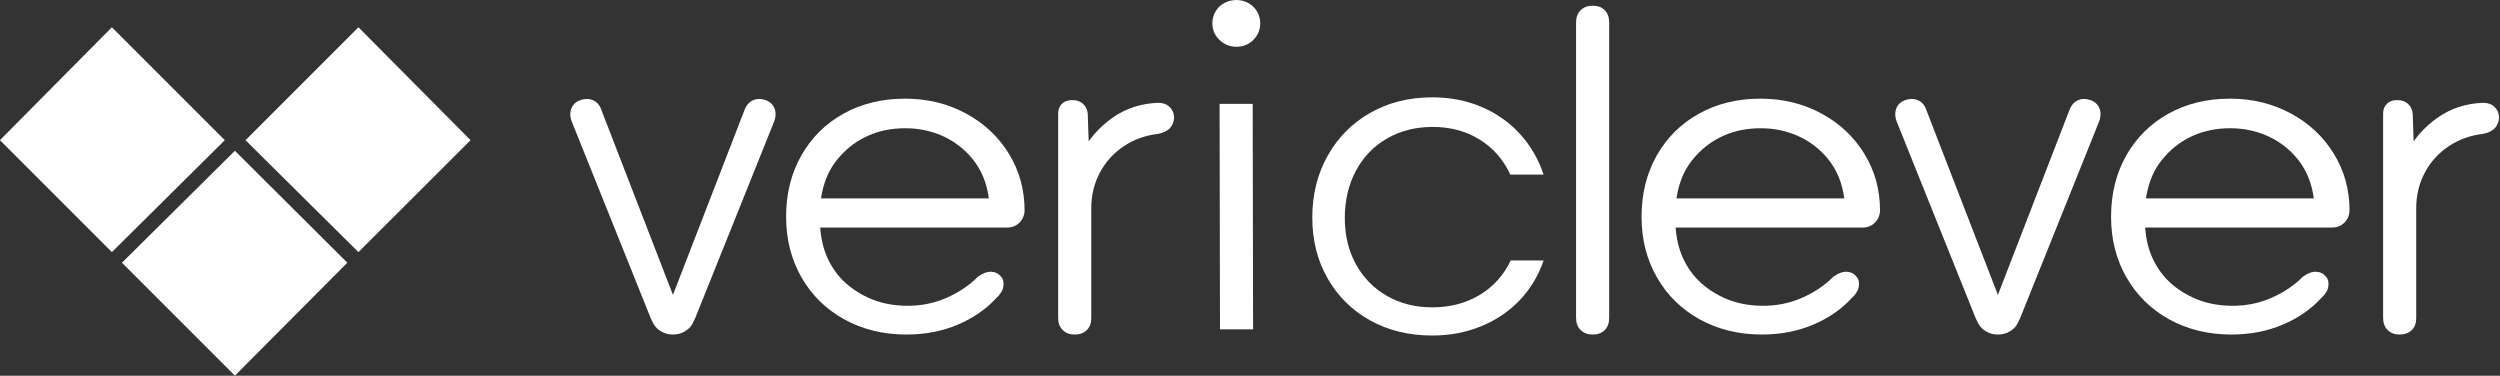 <svg xmlns="http://www.w3.org/2000/svg" xmlns:xlink="http://www.w3.org/1999/xlink" xmlns:serif="http://www.serif.com/" width="100%" height="100%" viewBox="0 0 1690 254" xml:space="preserve" style="fill-rule:evenodd;clip-rule:evenodd;stroke-linejoin:round;stroke-miterlimit:2;"><rect x="0" y="0" width="1690" height="254" fill="#333333" stroke="none"/>    <g transform="matrix(1,0,0,1,-427.07,-151.627)">        <g transform="matrix(0.338,0,0,0.338,325.634,411.516)">            <g>                <path d="M769.906,-467.328L994.766,-243.469L769.906,-17.609L544.047,-243.469L769.906,-467.328ZM523.859,-714.391L749.719,-488.531L523.859,-264.672L300,-488.531L523.859,-714.391ZM1016.97,-714.391L1241.19,-488.531L1016.97,-264.672L791.109,-488.531L1016.97,-714.391Z" style="fill:white;fill-rule:nonzero;"></path>            </g>        </g>        <g transform="matrix(0.294,0,0,0.294,800.845,374.239)">            <g>                <path d="M275.141,12C265.099,12 255.781,9.281 247.188,3.844C238.604,-1.583 232.417,-8.781 228.625,-17.75L224.625,-26.75L267.141,-65.734L287.594,-41.734L263.688,-41.734L284.828,-65.734L327.109,-26.75L323.109,-17.297C319.474,-8.474 313.365,-1.385 304.781,3.969C296.198,9.323 286.729,12 276.375,12L275.141,12ZM44.453,-474.875C39.432,-486.51 38.651,-497.208 42.109,-506.969C45.568,-516.729 52.885,-523.557 64.063,-527.453L61.141,-526.219C72.464,-530.635 82.854,-530.781 92.313,-526.656C101.771,-522.531 108.37,-514.495 112.109,-502.547L288.203,-47.594L226.016,-22.75L44.453,-474.875ZM325.953,-22.75L263.766,-47.594L439.859,-502.547C444.109,-514.495 450.833,-522.531 460.031,-526.656C469.24,-530.781 479.505,-530.635 490.828,-526.219L487.906,-527.453C499.083,-523.557 506.401,-516.729 509.859,-506.969C513.318,-497.208 512.536,-486.51 507.516,-474.875L325.953,-22.75Z" style="fill:white;fill-rule:nonzero;"></path>            </g>        </g>        <g transform="matrix(0.294,0,0,0.294,944.624,374.239)">            <g>                <path d="M47.141,-258.922C47.141,-311.589 58.797,-358.495 82.109,-399.641C105.432,-440.797 137.75,-472.865 179.063,-495.844C220.385,-518.833 267.542,-530.328 320.531,-530.328C371.854,-530.328 418.505,-518.995 460.484,-496.328C502.464,-473.672 535.448,-442.76 559.438,-403.594C583.438,-364.438 595.438,-321.016 595.438,-273.328C595.438,-266.755 593.792,-260.427 590.5,-254.344C587.208,-248.271 582.526,-243.349 576.453,-239.578C570.391,-235.818 563.422,-233.938 555.547,-233.938L516.594,-233.938C517.26,-244.938 517.083,-256.792 516.063,-269.5C515.01,-298.156 510.599,-323.021 502.828,-344.094C495.068,-365.167 483.323,-384.198 467.594,-401.188C449.177,-420.875 427.417,-435.979 402.313,-446.5C377.219,-457.031 350.12,-462.297 321.016,-462.297C289.922,-462.297 261.74,-456.703 236.469,-445.516C211.198,-434.328 189.516,-418.547 171.422,-398.172C155.63,-381.068 143.859,-360.943 136.109,-337.797C128.359,-314.661 124.484,-288.698 124.484,-259.906C124.484,-229.521 128.182,-203.266 135.578,-181.141C142.974,-159.016 154.38,-138.911 169.797,-120.828C186.891,-101.391 208.594,-85.49 234.906,-73.125C261.229,-60.76 291.115,-54.411 324.563,-54.078C356.833,-53.755 387.208,-59.807 415.688,-72.234C444.167,-84.672 468.432,-100.984 488.484,-121.172C499.63,-129.078 509.807,-132.792 519.016,-132.313C528.224,-131.833 535.797,-127.99 541.734,-120.781C546.349,-115.198 548.005,-107.807 546.703,-98.609C545.411,-89.411 539.849,-80.37 530.016,-71.484C506.703,-46.026 477.255,-25.745 441.672,-10.641C406.099,4.453 366.74,12 323.594,12C270.594,12 223.099,0.422 181.109,-22.734C139.13,-45.891 106.307,-78.047 82.641,-119.203C58.974,-160.359 47.141,-206.932 47.141,-258.922ZM529.859,-300.969L529.859,-233.938L58.625,-233.938L58.625,-300.969L529.859,-300.969Z" style="fill:white;fill-rule:nonzero;"></path>            </g>        </g>        <g transform="matrix(0.294,0,0,0.294,1118.23,374.239)">            <g>                <path d="M82.156,-495.781C82.156,-505.417 85.078,-513.026 90.922,-518.609C96.766,-524.203 104.25,-527 113.375,-527L115.063,-527C124.698,-527 132.693,-524.245 139.047,-518.734C145.411,-513.224 149.13,-505.651 150.203,-496.016L158.266,-253L158.266,-25.438C158.266,-13.958 154.818,-4.849 147.922,1.891C141.036,8.63 131.698,12 119.906,12L119.594,12C108.625,12 99.641,8.552 92.641,1.656C85.651,-5.24 82.156,-14.578 82.156,-26.359L82.156,-495.781ZM101.297,-285.938C105.401,-329.885 116.26,-368.729 133.875,-402.469C151.49,-436.208 175.667,-464.026 206.406,-485.922C237.156,-507.818 272.578,-519.458 312.672,-520.844C323.589,-520.688 332.313,-517.339 338.844,-510.797C345.385,-504.266 348.656,-496.26 348.656,-486.781C348.5,-478.115 345.615,-470.396 340,-463.625C334.396,-456.865 325.135,-452.104 312.219,-449.344C282.771,-446.063 256.313,-436.563 232.844,-420.844C209.385,-405.125 191.089,-384.865 177.953,-360.063C164.828,-335.271 158.266,-308 158.266,-278.25L158.266,-75.297L98.531,-75.297L100.844,-278.703L101.297,-285.938Z" style="fill:white;fill-rule:nonzero;"></path>            </g>        </g>        <g transform="matrix(0.294,0,0,0.294,1217.27,374.239)">            <g>                <path d="M116.469,-518.297L192.578,-518.297L193.5,0L117.391,0L116.469,-518.297ZM155.375,-649.641C140.094,-649.641 127.021,-654.917 116.156,-665.469C105.292,-676.031 99.859,-688.797 99.859,-703.766C99.859,-713.255 102.266,-722.188 107.078,-730.563C111.901,-738.948 118.578,-745.474 127.109,-750.141C135.651,-754.807 145.073,-757.141 155.375,-757.141C165.01,-757.141 174.094,-754.807 182.625,-750.141C191.167,-745.474 197.844,-738.948 202.656,-730.563C207.479,-722.188 209.891,-713.255 209.891,-703.766C209.891,-688.797 204.625,-676.031 194.094,-665.469C183.563,-654.917 170.656,-649.641 155.375,-649.641Z" style="fill:white;fill-rule:nonzero;"></path>            </g>        </g>        <g transform="matrix(0.294,0,0,0.294,1299.26,374.239)">            <g>                <path d="M582.609,-158.281C570.911,-123.823 552.844,-93.635 528.406,-67.719C503.979,-41.802 474.365,-21.651 439.563,-7.266C404.771,7.12 367.094,14.313 326.531,14.313C273.25,14.313 225.776,2.786 184.109,-20.266C142.443,-43.318 109.802,-75.443 86.188,-116.641C62.573,-157.849 50.766,-204.609 50.766,-256.922C50.766,-309.891 62.573,-357.349 86.188,-399.297C109.802,-441.245 142.443,-474.078 184.109,-497.797C225.776,-521.516 273.25,-533.375 326.531,-533.375C367.604,-533.375 405.411,-526.016 439.953,-511.297C474.495,-496.589 503.943,-475.849 528.297,-449.078C552.651,-422.318 570.755,-391.193 582.609,-355.703L506.031,-355.703C490.031,-390.432 466.359,-417.422 435.016,-436.672C403.682,-455.932 367.521,-465.49 326.531,-465.344C287.604,-465.188 252.828,-456.25 222.203,-438.531C191.589,-420.813 167.818,-396.052 150.891,-364.25C133.964,-332.448 125.5,-296.286 125.5,-255.766C125.5,-215.766 134.089,-180.25 151.266,-149.219C168.453,-118.188 192.266,-93.974 222.703,-76.578C253.151,-59.193 287.839,-50.5 326.766,-50.5C367.391,-50.5 403.5,-59.896 435.094,-78.688C466.688,-97.49 490.667,-124.021 507.031,-158.281L582.609,-158.281Z" style="fill:white;fill-rule:nonzero;"></path>            </g>        </g>        <g transform="matrix(0.294,0,0,0.294,1470.74,374.239)">            <g>                <path d="M111.438,12C100.479,12 91.5,8.552 84.5,1.656C77.5,-5.24 74,-14.578 74,-26.359L74,-705.641C74,-717.422 77.5,-726.76 84.5,-733.656C91.5,-740.552 100.479,-744 111.438,-744L112.672,-744C124.151,-744 133.26,-740.552 140,-733.656C146.74,-726.76 150.109,-717.422 150.109,-705.641L150.109,-26.359C150.109,-14.578 146.74,-5.24 140,1.656C133.26,8.552 124.151,12 112.672,12L111.438,12Z" style="fill:white;fill-rule:nonzero;"></path>            </g>        </g>        <g transform="matrix(0.294,0,0,0.294,1522.9,374.239)">            <g>                <path d="M47.141,-258.922C47.141,-311.589 58.797,-358.495 82.109,-399.641C105.432,-440.797 137.75,-472.865 179.063,-495.844C220.385,-518.833 267.542,-530.328 320.531,-530.328C371.854,-530.328 418.505,-518.995 460.484,-496.328C502.464,-473.672 535.448,-442.76 559.438,-403.594C583.438,-364.438 595.438,-321.016 595.438,-273.328C595.438,-266.755 593.792,-260.427 590.5,-254.344C587.208,-248.271 582.526,-243.349 576.453,-239.578C570.391,-235.818 563.422,-233.938 555.547,-233.938L516.594,-233.938C517.26,-244.938 517.083,-256.792 516.063,-269.5C515.01,-298.156 510.599,-323.021 502.828,-344.094C495.068,-365.167 483.323,-384.198 467.594,-401.188C449.177,-420.875 427.417,-435.979 402.313,-446.5C377.219,-457.031 350.12,-462.297 321.016,-462.297C289.922,-462.297 261.74,-456.703 236.469,-445.516C211.198,-434.328 189.516,-418.547 171.422,-398.172C155.63,-381.068 143.859,-360.943 136.109,-337.797C128.359,-314.661 124.484,-288.698 124.484,-259.906C124.484,-229.521 128.182,-203.266 135.578,-181.141C142.974,-159.016 154.38,-138.911 169.797,-120.828C186.891,-101.391 208.594,-85.49 234.906,-73.125C261.229,-60.76 291.115,-54.411 324.563,-54.078C356.833,-53.755 387.208,-59.807 415.688,-72.234C444.167,-84.672 468.432,-100.984 488.484,-121.172C499.63,-129.078 509.807,-132.792 519.016,-132.313C528.224,-131.833 535.797,-127.99 541.734,-120.781C546.349,-115.198 548.005,-107.807 546.703,-98.609C545.411,-89.411 539.849,-80.37 530.016,-71.484C506.703,-46.026 477.255,-25.745 441.672,-10.641C406.099,4.453 366.74,12 323.594,12C270.594,12 223.099,0.422 181.109,-22.734C139.13,-45.891 106.307,-78.047 82.641,-119.203C58.974,-160.359 47.141,-206.932 47.141,-258.922ZM529.859,-300.969L529.859,-233.938L58.625,-233.938L58.625,-300.969L529.859,-300.969Z" style="fill:white;fill-rule:nonzero;"></path>            </g>        </g>        <g transform="matrix(0.294,0,0,0.294,1696.51,374.239)">            <g>                <path d="M275.141,12C265.099,12 255.781,9.281 247.188,3.844C238.604,-1.583 232.417,-8.781 228.625,-17.75L224.625,-26.75L267.141,-65.734L287.594,-41.734L263.688,-41.734L284.828,-65.734L327.109,-26.75L323.109,-17.297C319.474,-8.474 313.365,-1.385 304.781,3.969C296.198,9.323 286.729,12 276.375,12L275.141,12ZM44.453,-474.875C39.432,-486.51 38.651,-497.208 42.109,-506.969C45.568,-516.729 52.885,-523.557 64.063,-527.453L61.141,-526.219C72.464,-530.635 82.854,-530.781 92.313,-526.656C101.771,-522.531 108.37,-514.495 112.109,-502.547L288.203,-47.594L226.016,-22.75L44.453,-474.875ZM325.953,-22.75L263.766,-47.594L439.859,-502.547C444.109,-514.495 450.833,-522.531 460.031,-526.656C469.24,-530.781 479.505,-530.635 490.828,-526.219L487.906,-527.453C499.083,-523.557 506.401,-516.729 509.859,-506.969C513.318,-497.208 512.536,-486.51 507.516,-474.875L325.953,-22.75Z" style="fill:white;fill-rule:nonzero;"></path>            </g>        </g>        <g transform="matrix(0.294,0,0,0.294,1840.29,374.239)">            <g>                <path d="M47.141,-258.922C47.141,-311.589 58.797,-358.495 82.109,-399.641C105.432,-440.797 137.75,-472.865 179.063,-495.844C220.385,-518.833 267.542,-530.328 320.531,-530.328C371.854,-530.328 418.505,-518.995 460.484,-496.328C502.464,-473.672 535.448,-442.76 559.438,-403.594C583.438,-364.438 595.438,-321.016 595.438,-273.328C595.438,-266.755 593.792,-260.427 590.5,-254.344C587.208,-248.271 582.526,-243.349 576.453,-239.578C570.391,-235.818 563.422,-233.938 555.547,-233.938L516.594,-233.938C517.26,-244.938 517.083,-256.792 516.063,-269.5C515.01,-298.156 510.599,-323.021 502.828,-344.094C495.068,-365.167 483.323,-384.198 467.594,-401.188C449.177,-420.875 427.417,-435.979 402.313,-446.5C377.219,-457.031 350.12,-462.297 321.016,-462.297C289.922,-462.297 261.74,-456.703 236.469,-445.516C211.198,-434.328 189.516,-418.547 171.422,-398.172C155.63,-381.068 143.859,-360.943 136.109,-337.797C128.359,-314.661 124.484,-288.698 124.484,-259.906C124.484,-229.521 128.182,-203.266 135.578,-181.141C142.974,-159.016 154.38,-138.911 169.797,-120.828C186.891,-101.391 208.594,-85.49 234.906,-73.125C261.229,-60.76 291.115,-54.411 324.563,-54.078C356.833,-53.755 387.208,-59.807 415.688,-72.234C444.167,-84.672 468.432,-100.984 488.484,-121.172C499.63,-129.078 509.807,-132.792 519.016,-132.313C528.224,-131.833 535.797,-127.99 541.734,-120.781C546.349,-115.198 548.005,-107.807 546.703,-98.609C545.411,-89.411 539.849,-80.37 530.016,-71.484C506.703,-46.026 477.255,-25.745 441.672,-10.641C406.099,4.453 366.74,12 323.594,12C270.594,12 223.099,0.422 181.109,-22.734C139.13,-45.891 106.307,-78.047 82.641,-119.203C58.974,-160.359 47.141,-206.932 47.141,-258.922ZM529.859,-300.969L529.859,-233.938L58.625,-233.938L58.625,-300.969L529.859,-300.969Z" style="fill:white;fill-rule:nonzero;"></path>            </g>        </g>        <g transform="matrix(0.294,0,0,0.294,2013.9,374.239)">            <g>                <path d="M82.156,-495.781C82.156,-505.417 85.078,-513.026 90.922,-518.609C96.766,-524.203 104.25,-527 113.375,-527L115.063,-527C124.698,-527 132.693,-524.245 139.047,-518.734C145.411,-513.224 149.13,-505.651 150.203,-496.016L158.266,-253L158.266,-25.438C158.266,-13.958 154.818,-4.849 147.922,1.891C141.036,8.63 131.698,12 119.906,12L119.594,12C108.625,12 99.641,8.552 92.641,1.656C85.651,-5.24 82.156,-14.578 82.156,-26.359L82.156,-495.781ZM101.297,-285.938C105.401,-329.885 116.26,-368.729 133.875,-402.469C151.49,-436.208 175.667,-464.026 206.406,-485.922C237.156,-507.818 272.578,-519.458 312.672,-520.844C323.589,-520.688 332.313,-517.339 338.844,-510.797C345.385,-504.266 348.656,-496.26 348.656,-486.781C348.5,-478.115 345.615,-470.396 340,-463.625C334.396,-456.865 325.135,-452.104 312.219,-449.344C282.771,-446.063 256.313,-436.563 232.844,-420.844C209.385,-405.125 191.089,-384.865 177.953,-360.063C164.828,-335.271 158.266,-308 158.266,-278.25L158.266,-75.297L98.531,-75.297L100.844,-278.703L101.297,-285.938Z" style="fill:white;fill-rule:nonzero;"></path>            </g>        </g>    </g></svg>